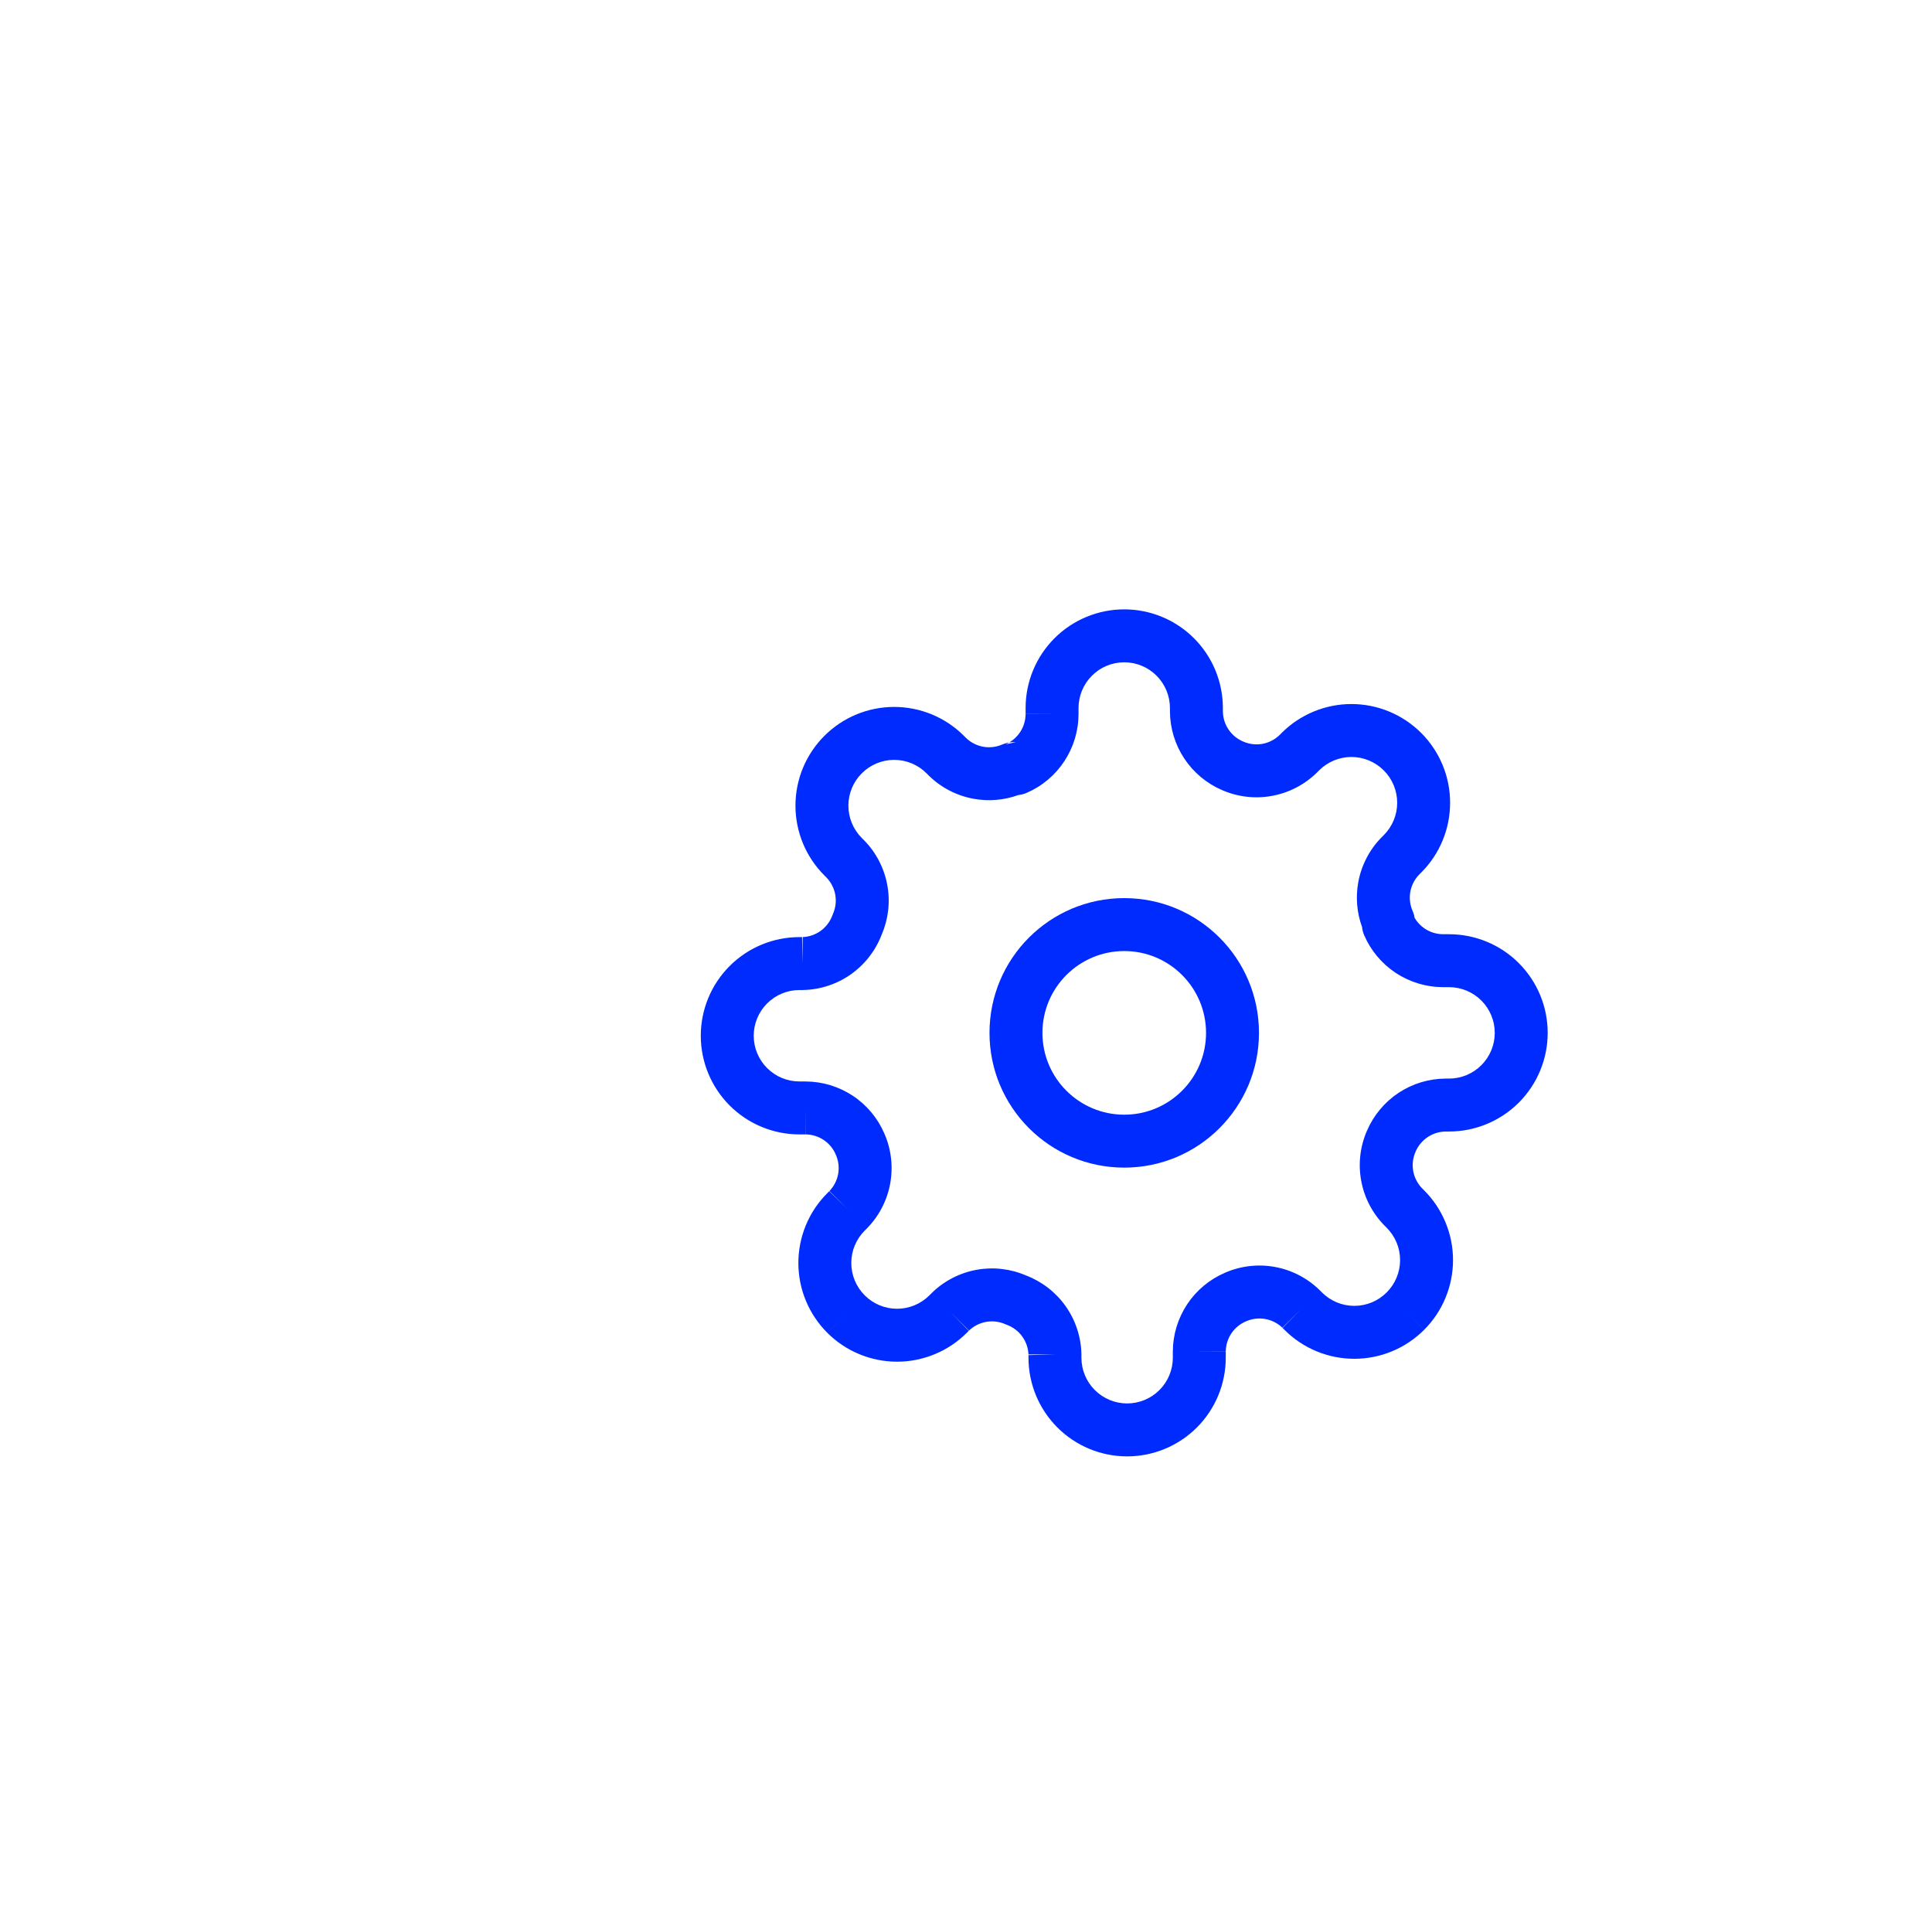 <svg width="73" height="72" viewBox="0 0 73 72" fill="none" xmlns="http://www.w3.org/2000/svg">
    <g filter="url(#filter0_i_806_8128)">
        <rect x="0.5" width="72" height="72" rx="36" fill="white"/>
        <path fill-rule="evenodd" clip-rule="evenodd" d="M36.479 30.93C33.667 30.93 31.388 33.209 31.388 36.021C31.388 38.833 33.667 41.112 36.479 41.112C39.29 41.112 41.57 38.833 41.57 36.021C41.57 33.209 39.29 30.93 36.479 30.93ZM33.388 36.021C33.388 34.314 34.772 32.93 36.479 32.93C38.186 32.93 39.57 34.314 39.57 36.021C39.57 37.728 38.186 39.112 36.479 39.112C34.772 39.112 33.388 37.728 33.388 36.021Z" fill="#002BFF"/>
        <path fill-rule="evenodd" clip-rule="evenodd" d="M36.479 20.021C35.49 20.021 34.542 20.414 33.843 21.113C33.144 21.812 32.752 22.76 32.752 23.748V23.978C32.75 24.221 32.678 24.458 32.544 24.661C32.438 24.821 32.297 24.954 32.133 25.05C32.044 25.063 31.958 25.088 31.875 25.124C31.647 25.225 31.393 25.255 31.148 25.211C30.903 25.166 30.678 25.05 30.5 24.878L30.423 24.8C30.077 24.454 29.666 24.179 29.213 23.991C28.761 23.804 28.276 23.707 27.786 23.707C27.296 23.707 26.811 23.804 26.358 23.991C25.906 24.179 25.495 24.454 25.149 24.8C24.803 25.146 24.528 25.557 24.34 26.009C24.153 26.462 24.056 26.947 24.056 27.437C24.056 27.927 24.153 28.412 24.34 28.864C24.528 29.317 24.803 29.728 25.15 30.074L25.227 30.151C25.399 30.329 25.515 30.554 25.56 30.799C25.604 31.044 25.574 31.298 25.473 31.526C25.465 31.546 25.457 31.565 25.45 31.585C25.363 31.82 25.208 32.024 25.004 32.17C24.802 32.314 24.563 32.395 24.316 32.403H24.206C23.218 32.403 22.27 32.795 21.571 33.494C20.872 34.193 20.479 35.141 20.479 36.13C20.479 37.118 20.872 38.066 21.571 38.766C22.27 39.465 23.218 39.857 24.206 39.857H24.436C24.679 39.858 24.916 39.931 25.119 40.065C25.323 40.2 25.482 40.391 25.578 40.615L25.582 40.625C25.683 40.853 25.713 41.107 25.669 41.352C25.624 41.597 25.508 41.822 25.336 42L25.259 42.077C24.912 42.423 24.637 42.834 24.45 43.287C24.262 43.739 24.166 44.224 24.166 44.714C24.166 45.204 24.262 45.689 24.45 46.141C24.637 46.593 24.912 47.004 25.258 47.35C25.604 47.697 26.015 47.972 26.468 48.159C26.92 48.347 27.405 48.444 27.895 48.444C28.385 48.444 28.87 48.347 29.322 48.159C29.775 47.972 30.186 47.697 30.532 47.35L30.609 47.273C30.787 47.1 31.012 46.985 31.257 46.94C31.502 46.896 31.756 46.926 31.984 47.027C32.004 47.035 32.023 47.043 32.043 47.05C32.278 47.137 32.482 47.292 32.628 47.496C32.772 47.698 32.853 47.937 32.861 48.184V48.294C32.861 49.282 33.254 50.23 33.953 50.929C34.651 51.628 35.6 52.021 36.588 52.021C37.577 52.021 38.525 51.628 39.224 50.929C39.923 50.23 40.315 49.282 40.315 48.294V48.064C40.317 47.821 40.389 47.583 40.523 47.381C40.658 47.177 40.849 47.018 41.073 46.922L41.083 46.918C41.311 46.817 41.565 46.787 41.81 46.831C42.055 46.876 42.28 46.991 42.458 47.164L42.535 47.241C42.881 47.588 43.292 47.863 43.745 48.05C44.197 48.238 44.682 48.334 45.172 48.334C45.662 48.334 46.147 48.238 46.599 48.05C47.052 47.863 47.462 47.588 47.808 47.242C48.155 46.896 48.43 46.485 48.617 46.032C48.805 45.58 48.902 45.095 48.902 44.605C48.902 44.115 48.805 43.63 48.617 43.178C48.43 42.725 48.155 42.314 47.808 41.968L47.731 41.891C47.559 41.713 47.443 41.487 47.398 41.243C47.354 40.998 47.384 40.744 47.485 40.516L47.489 40.506C47.585 40.282 47.745 40.091 47.948 39.956C48.151 39.822 48.388 39.749 48.631 39.748H48.752C49.74 39.748 50.688 39.355 51.387 38.657C52.086 37.958 52.479 37.009 52.479 36.021C52.479 35.032 52.086 34.084 51.387 33.385C50.688 32.686 49.74 32.294 48.752 32.294H48.522C48.279 32.292 48.041 32.22 47.839 32.086C47.679 31.98 47.546 31.839 47.45 31.675C47.437 31.586 47.412 31.5 47.376 31.417C47.275 31.189 47.245 30.935 47.289 30.689C47.334 30.445 47.45 30.22 47.622 30.042L47.699 29.965C48.046 29.619 48.321 29.207 48.508 28.755C48.696 28.302 48.792 27.817 48.792 27.328C48.792 26.838 48.696 26.353 48.508 25.9C48.321 25.448 48.046 25.037 47.7 24.691C47.354 24.345 46.943 24.07 46.49 23.882C46.038 23.695 45.553 23.598 45.063 23.598C44.573 23.598 44.088 23.695 43.636 23.882C43.183 24.07 42.772 24.345 42.426 24.691L42.349 24.768C42.171 24.941 41.946 25.057 41.701 25.102C41.456 25.146 41.202 25.116 40.974 25.015L40.964 25.011C40.74 24.915 40.549 24.755 40.414 24.552C40.28 24.349 40.208 24.112 40.206 23.869V23.748C40.206 22.76 39.814 21.812 39.115 21.113C38.416 20.414 37.468 20.021 36.479 20.021ZM35.258 22.527C35.582 22.203 36.021 22.021 36.479 22.021C36.937 22.021 37.376 22.203 37.7 22.527C38.024 22.851 38.206 23.29 38.206 23.748V23.871L38.206 23.875C38.209 24.509 38.397 25.128 38.747 25.656C39.096 26.183 39.591 26.597 40.171 26.847C40.764 27.108 41.421 27.185 42.058 27.069C42.697 26.953 43.287 26.649 43.751 26.195L43.759 26.187L43.841 26.105C44.001 25.945 44.192 25.817 44.402 25.73C44.611 25.643 44.836 25.598 45.063 25.598C45.29 25.598 45.515 25.643 45.724 25.73C45.934 25.817 46.125 25.944 46.285 26.105L46.286 26.106C46.447 26.266 46.574 26.457 46.661 26.666C46.748 26.876 46.792 27.101 46.792 27.328C46.792 27.555 46.748 27.779 46.661 27.989C46.574 28.199 46.447 28.389 46.286 28.55L46.204 28.632L46.196 28.64C45.742 29.104 45.437 29.694 45.321 30.333C45.218 30.9 45.269 31.484 45.465 32.024C45.475 32.127 45.501 32.228 45.542 32.324C45.791 32.907 46.206 33.403 46.734 33.753C47.263 34.103 47.882 34.291 48.516 34.294L48.52 34.294H48.752C49.21 34.294 49.649 34.476 49.973 34.8C50.297 35.123 50.479 35.563 50.479 36.021C50.479 36.479 50.297 36.918 49.973 37.242C49.649 37.566 49.21 37.748 48.752 37.748L48.629 37.748L48.625 37.748C47.991 37.751 47.372 37.938 46.843 38.288C46.316 38.638 45.903 39.133 45.653 39.713C45.392 40.306 45.315 40.963 45.431 41.6C45.546 42.239 45.851 42.829 46.305 43.293L46.313 43.301L46.395 43.383C46.555 43.543 46.683 43.734 46.77 43.944C46.857 44.153 46.902 44.378 46.902 44.605C46.902 44.832 46.857 45.057 46.77 45.266C46.683 45.476 46.556 45.667 46.395 45.827L46.394 45.828C46.234 45.988 46.043 46.116 45.834 46.203C45.624 46.29 45.399 46.334 45.172 46.334C44.945 46.334 44.72 46.29 44.511 46.203C44.301 46.116 44.111 45.988 43.95 45.828L43.868 45.746L43.86 45.738C43.396 45.284 42.806 44.979 42.167 44.863C41.53 44.748 40.873 44.825 40.28 45.086C39.7 45.336 39.205 45.749 38.856 46.276C38.506 46.805 38.318 47.424 38.315 48.058L38.315 48.062V48.294C38.315 48.752 38.133 49.191 37.809 49.515C37.486 49.839 37.046 50.021 36.588 50.021C36.13 50.021 35.691 49.839 35.367 49.515C35.043 49.191 34.861 48.752 34.861 48.294V48.171L34.861 48.148C34.845 47.495 34.634 46.863 34.255 46.333C33.882 45.811 33.362 45.411 32.763 45.184C32.176 44.932 31.528 44.858 30.9 44.972C30.261 45.088 29.671 45.393 29.207 45.847L29.199 45.855L29.117 45.937C28.957 46.097 28.766 46.225 28.556 46.312C28.347 46.399 28.122 46.444 27.895 46.444C27.668 46.444 27.443 46.399 27.233 46.312C27.024 46.225 26.833 46.097 26.673 45.937L26.672 45.936C26.512 45.776 26.384 45.585 26.297 45.376C26.21 45.166 26.166 44.941 26.166 44.714C26.166 44.487 26.21 44.262 26.297 44.053C26.384 43.843 26.512 43.652 26.672 43.492L26.754 43.41L26.762 43.402C27.216 42.938 27.521 42.348 27.637 41.709C27.752 41.072 27.675 40.415 27.414 39.822C27.164 39.242 26.751 38.746 26.224 38.398C25.695 38.048 25.076 37.86 24.442 37.857H24.206C23.748 37.857 23.309 37.675 22.985 37.351C22.661 37.027 22.479 36.588 22.479 36.13C22.479 35.672 22.661 35.233 22.985 34.909C23.309 34.585 23.748 34.403 24.206 34.403H24.329L24.352 34.402C25.004 34.387 25.637 34.176 26.167 33.797C26.689 33.423 27.088 32.904 27.316 32.305C27.568 31.718 27.642 31.07 27.527 30.442C27.412 29.803 27.107 29.213 26.653 28.749L26.645 28.741L26.563 28.659C26.403 28.499 26.275 28.308 26.188 28.098C26.101 27.889 26.056 27.664 26.056 27.437C26.056 27.21 26.101 26.985 26.188 26.775C26.275 26.566 26.402 26.375 26.563 26.215L26.564 26.214C26.724 26.053 26.915 25.926 27.124 25.839C27.334 25.752 27.559 25.707 27.786 25.707C28.013 25.707 28.238 25.752 28.447 25.839C28.657 25.926 28.848 26.053 29.008 26.214L29.09 26.296L29.098 26.304C29.562 26.758 30.152 27.063 30.791 27.178C31.358 27.281 31.942 27.231 32.482 27.035C32.585 27.025 32.686 26.999 32.782 26.958C33.365 26.709 33.861 26.294 34.211 25.765C34.561 25.237 34.749 24.618 34.752 23.984L34.752 23.98V23.748C34.752 23.29 34.934 22.851 35.258 22.527ZM47.808 47.242L47.809 47.241L47.102 46.535L47.808 47.242ZM42.458 47.164L42.454 47.16L43.161 46.453L42.462 47.168L42.458 47.164ZM40.315 48.064L40.315 48.066L39.315 48.062H40.315V48.064ZM32.861 48.184V48.171H33.861L32.861 48.194L32.861 48.184ZM30.609 47.273L30.605 47.277L29.906 46.562L30.613 47.269L30.609 47.273ZM25.258 47.35L25.965 46.644L25.259 47.351L25.258 47.35ZM25.336 42L25.34 41.996L26.047 42.703L25.332 42.003L25.336 42ZM24.436 39.857L24.434 39.857L24.438 38.857V39.857H24.436ZM24.316 32.403H24.329V33.403L24.306 32.403L24.316 32.403ZM25.227 30.151L25.223 30.147L25.231 30.155L25.227 30.151ZM30.5 24.878L30.504 24.882L30.497 24.874L30.5 24.878ZM32.133 25.05C32.181 25.043 32.23 25.039 32.279 25.039H32.388L31.994 25.12C32.042 25.099 32.089 25.076 32.133 25.05ZM32.752 23.978L32.752 23.976L33.752 23.98H32.752V23.978Z" fill="#002BFF"/>
    </g>
    <defs>
        <filter id="filter0_i_806_8128" x="0.5" y="0" width="78" height="75" filterUnits="userSpaceOnUse" color-interpolation-filters="sRGB">
            <feFlood flood-opacity="0" result="BackgroundImageFix"/>
            <feBlend mode="normal" in="SourceGraphic" in2="BackgroundImageFix" result="shape"/>
            <feColorMatrix in="SourceAlpha" type="matrix" values="0 0 0 0 0 0 0 0 0 0 0 0 0 0 0 0 0 0 127 0" result="hardAlpha"/>
            <feOffset dx="6" dy="3"/>
            <feGaussianBlur stdDeviation="5"/>
            <feComposite in2="hardAlpha" operator="arithmetic" k2="-1" k3="1"/>
            <feColorMatrix type="matrix" values="0 0 0 0 0 0 0 0 0 0.169 0 0 0 0 1 0 0 0 0.1 0"/>
            <feBlend mode="normal" in2="shape" result="effect1_innerShadow_806_8128"/>
        </filter>
    </defs>
</svg>